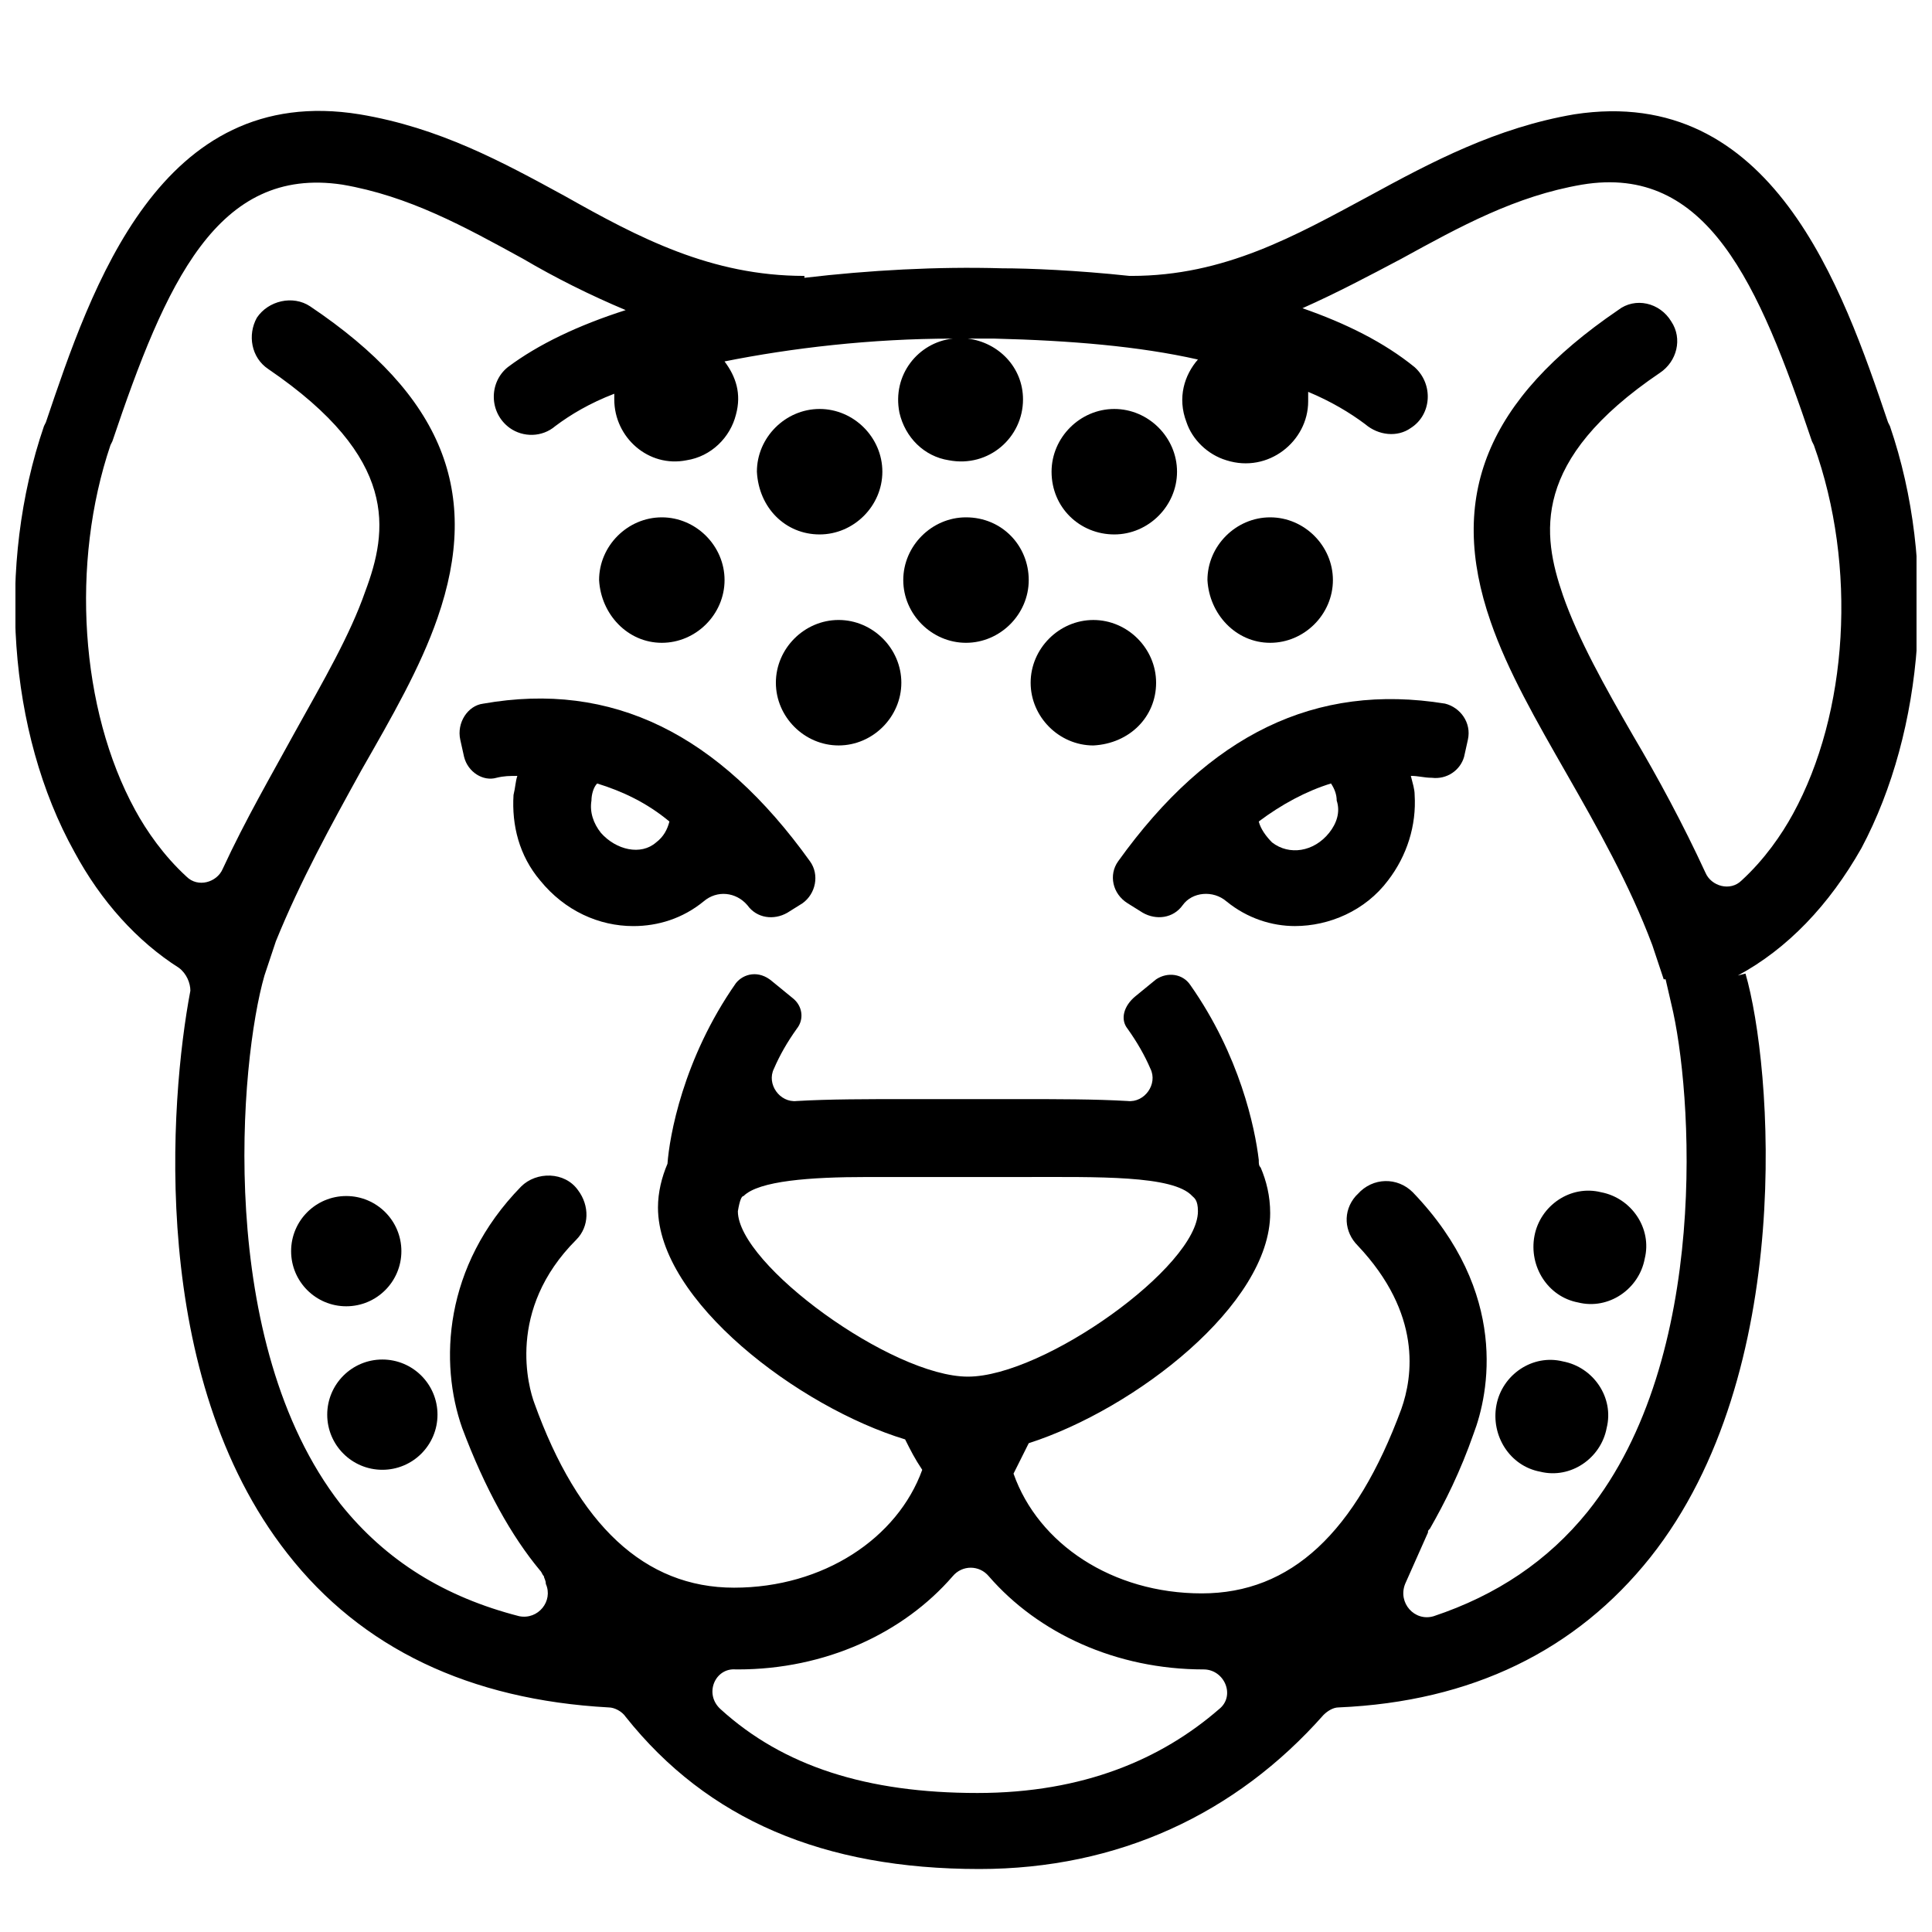 <?xml version="1.0" encoding="UTF-8"?>
<!-- Uploaded to: SVG Repo, www.svgrepo.com, Generator: SVG Repo Mixer Tools -->
<svg width="800px" height="800px" version="1.1" viewBox="144 144 512 512" xmlns="http://www.w3.org/2000/svg">
 <defs>
  <clipPath id="a">
   <path d="m148.09 173h503.81v467h-503.81z"/>
  </clipPath>
 </defs>
 <path d="m265.98 340.05 1.008 4.535c1.008 4.031 5.039 6.551 8.566 5.543 2.016-0.504 3.527-0.504 5.543-0.504-0.504 1.512-0.504 3.023-1.008 5.039-0.504 8.062 1.512 16.121 7.055 22.672 6.551 8.062 15.617 12.09 24.688 12.09 6.551 0 13.098-2.016 18.641-6.551 3.527-3.023 8.566-2.519 11.586 1.008 2.519 3.527 7.055 4.031 10.578 2.016l4.031-2.519c3.527-2.519 4.535-7.559 2.016-11.082-24.184-33.754-52.395-47.863-86.656-41.816-4.031 0.5-7.055 5.035-6.047 9.57zm37.281 24.684c-2.016-2.519-3.023-5.543-2.519-8.566 0-1.512 0.504-3.527 1.512-4.535 6.551 2.016 13.098 5.039 19.145 10.078-0.504 2.016-1.512 4.031-3.527 5.543-4.027 3.527-10.578 2.016-14.609-2.519z"/>
 <path d="m442.82 383.37 4.031 2.519c3.527 2.016 8.062 1.512 10.578-2.016 2.519-3.527 8.062-4.031 11.586-1.008 5.543 4.535 12.09 6.551 18.137 6.551 9.07 0 18.641-4.031 24.688-12.09 5.039-6.551 7.559-14.609 7.055-22.672 0-1.512-0.504-3.023-1.008-5.039 2.016 0 3.527 0.504 5.543 0.504 4.031 0.504 7.559-2.016 8.566-5.543l1.008-4.535c1.008-4.535-2.016-8.566-6.047-9.574-34.258-5.543-62.473 8.062-86.656 41.816-2.519 3.531-1.512 8.57 2.519 11.086zm53.402-18.641c-4.031 5.039-10.578 6.047-15.113 2.519-1.512-1.512-3.023-3.527-3.527-5.543 6.047-4.535 12.594-8.062 19.145-10.078 1.008 1.512 1.512 3.023 1.512 4.535 1.008 3.027 0 6.047-2.016 8.566z"/>
 <g clip-path="url(#a)">
  <path d="m644.85 256.92-0.504-1.008c-12.09-35.77-30.73-89.68-83.129-81.617-20.656 3.527-37.785 12.594-54.41 21.664-19.648 10.578-38.289 21.16-62.977 21.16h-0.504c-14.105-1.512-26.703-2.016-33.754-2.016-17.129-0.504-35.266 0.504-52.395 2.519v-0.504c-24.688 0-43.832-10.078-63.48-21.16-16.625-9.07-33.25-18.137-54.41-21.664-52.898-8.566-71.039 45.848-83.129 81.617l-0.504 1.008c-12.594 36.777-9.574 81.113 8.062 112.85 7.055 13.098 16.625 23.68 27.711 30.73 2.016 1.512 3.023 4.031 3.023 6.047-5.543 29.223-11.082 102.27 25.695 149.13 19.648 25.191 48.367 38.793 85.145 40.809 1.512 0 3.527 1.008 4.535 2.519 21.664 27.207 52.395 40.305 93.707 40.305 36.777 0 68.016-14.609 91.191-40.809 1.008-1.008 2.519-2.016 4.031-2.016 35.266-1.512 62.977-15.113 82.625-39.801 38.793-48.871 32.242-130.49 25.191-154.67l-2.016 0.504c13.098-7.055 24.184-18.641 32.746-33.754 16.613-31.238 20.141-75.07 7.547-111.85zm-241.83 362.24c-29.223 0-51.387-7.055-68.016-22.168-4.535-4.031-1.512-11.082 4.031-10.578h0.504c23.176 0 43.832-9.574 56.93-24.688 2.519-3.023 7.055-3.023 9.574 0 13.098 15.113 33.754 24.688 56.93 24.688 5.543 0 8.566 7.055 4.031 10.578-15.113 13.098-35.77 22.168-63.984 22.168zm-61.965-158.2c4.031-4.031 17.633-5.039 32.746-5.039h12.09 29.223c19.648 0 39.801-0.504 44.84 5.039 0.504 0.504 1.512 1.008 1.512 4.031 0 14.609-40.809 43.832-60.961 43.832s-60.961-29.727-60.961-43.832c0.504-3.023 1.008-4.031 1.512-4.031zm278.1-101.27c-3.023 5.543-7.559 12.09-13.602 17.633-3.023 3.023-8.062 1.512-9.574-2.016-6.047-13.098-12.594-25.191-19.145-36.273-7.559-13.098-14.609-25.695-18.641-37.281-5.543-16.121-8.566-35.77 25.695-58.945 4.535-3.023 6.047-9.07 3.023-13.602-3.023-5.039-9.574-6.551-14.105-3.023-34.762 23.68-45.344 49.375-33.754 82.625 4.535 13.098 12.09 26.199 20.152 40.305 8.062 14.105 16.625 29.223 22.672 45.344 1.008 3.023 2.016 6.047 3.023 9.07h0.504l1.512 6.551c5.543 22.672 10.578 93.707-22.168 134.52-10.578 13.098-24.184 22.168-40.809 27.711-5.039 1.512-9.574-3.527-7.559-8.566 2.016-4.535 4.031-9.07 6.047-13.602 0-0.504 0-0.504 0.504-1.008 4.031-7.055 8.062-15.113 11.586-25.191 4.031-10.578 9.574-37.281-16.121-63.984-4.031-4.031-10.578-4.031-14.609 0.504l-0.504 0.504c-3.527 4.031-3.023 9.574 0.504 13.098 17.129 18.137 14.609 34.762 11.586 43.328-12.09 32.746-29.223 48.871-52.898 48.871-23.68 0-43.328-13.098-49.879-31.738 1.512-3.023 2.519-5.039 4.031-8.062 28.215-9.07 63.984-36.777 63.984-60.961 0-4.535-1.008-8.566-2.519-12.09-0.504-0.504-0.504-1.008-0.504-2.016-1.008-8.566-5.039-27.711-18.137-46.352-2.016-3.023-6.047-3.527-9.07-1.512l-5.543 4.535c-3.023 2.519-4.031 6.047-2.016 8.566 2.519 3.527 4.535 7.055 6.047 10.578 2.016 4.031-1.512 9.07-6.047 8.566-8.566-0.504-18.641-0.504-29.223-0.504h-28.719c-11.082 0-21.16 0-29.727 0.504-4.535 0.504-8.062-4.535-6.047-8.566 1.512-3.527 3.527-7.055 6.047-10.578 2.016-2.519 1.512-6.047-1.008-8.062l-5.543-4.535c-3.527-3.023-7.559-2.016-9.574 0.504-14.105 20.152-17.633 40.809-18.137 47.863-1.512 3.527-2.519 7.559-2.519 11.586 0 24.688 37.281 52.898 65.496 61.465 1.512 3.023 2.519 5.039 4.535 8.062-6.551 18.137-26.199 31.234-49.879 31.234-23.68 0-41.312-16.625-52.898-48.871-1.512-4.031-7.559-24.688 11.082-43.328 3.527-3.527 3.527-9.07 0.504-13.098-3.527-5.039-11.082-5.039-15.113-1.008-20.656 21.16-21.664 46.855-15.617 63.984 6.047 16.121 13.098 28.719 20.656 37.785 0.504 0.504 0.504 1.008 1.008 1.512 0 0.504 0.504 1.008 0.504 2.016 2.016 4.535-2.016 9.574-7.055 8.566-19.648-5.039-35.266-14.609-47.359-29.727-33.25-42.824-26.703-117.39-20.152-140.06 1.008-3.023 2.016-6.047 3.023-9.07 6.551-16.121 14.609-30.73 22.672-45.344 8.062-14.105 15.617-27.207 20.152-40.305 11.586-33.25 1.512-58.945-33.754-82.625-4.535-3.023-11.082-1.512-14.105 3.023-2.519 4.535-1.512 10.578 3.023 13.602 34.762 23.68 31.738 42.824 25.695 58.945-4.031 11.586-11.082 23.68-18.641 37.281-6.047 11.082-13.098 23.176-19.145 36.273-1.512 3.527-6.551 5.039-9.574 2.016-6.047-5.543-10.578-12.09-13.602-17.633-14.609-26.703-17.129-65.496-6.551-96.73l0.504-1.008c14.105-41.816 27.711-73.051 60.961-68.016 17.633 3.023 32.242 11.082 47.863 19.648 8.566 5.039 17.633 9.574 27.207 13.602-12.594 4.031-23.176 9.07-31.234 15.113-5.039 4.031-5.039 12.09 0.504 16.121 3.527 2.519 8.566 2.519 12.09-0.504 4.031-3.023 9.07-6.047 15.617-8.566v1.512c0 10.078 9.07 18.137 19.145 16.121 6.551-1.008 11.586-6.047 13.098-12.09 1.512-5.543 0-10.078-3.023-14.105 17.633-3.527 38.793-6.047 60.457-6.047-9.07 1.008-16.121 9.574-14.105 19.648 1.512 6.551 6.551 11.586 13.098 12.594 10.578 2.016 19.648-6.047 19.648-16.121 0-8.566-6.551-15.113-14.609-16.121h7.055c20.152 0.504 38.289 2.016 53.906 5.543-3.527 4.031-5.543 10.078-3.023 16.625 1.512 4.535 5.543 8.566 10.578 10.078 11.082 3.527 21.664-5.039 21.664-15.617v-2.519c6.047 2.519 11.082 5.543 15.113 8.566 3.527 3.023 8.566 3.527 12.09 1.008 5.543-3.527 6.047-11.586 1.008-16.121-8.062-6.551-18.137-11.586-29.727-15.617 9.07-4.031 17.633-8.566 26.199-13.098 15.617-8.566 30.23-16.625 47.863-19.648 33.25-5.543 46.855 26.199 60.961 68.016l0.504 1.008c11.594 32.238 9.074 71.031-5.535 97.734z"/>
 </g>
 <path d="m400 281.1c-9.07 0-16.625 7.559-16.625 16.625 0 9.07 7.559 16.625 16.625 16.625 9.07 0 16.625-7.559 16.625-16.625s-7.055-16.625-16.625-16.625z"/>
 <path d="m319.39 314.35c9.07 0 16.625-7.559 16.625-16.625 0-9.07-7.559-16.625-16.625-16.625-9.07 0-16.625 7.559-16.625 16.625 0.5 9.066 7.555 16.625 16.625 16.625z"/>
 <path d="m480.61 314.35c9.07 0 16.625-7.559 16.625-16.625 0-9.07-7.559-16.625-16.625-16.625-9.07 0-16.625 7.559-16.625 16.625 0.5 9.066 7.555 16.625 16.625 16.625z"/>
 <path d="m439.3 285.63c9.07 0 16.625-7.559 16.625-16.625 0-9.07-7.559-16.625-16.625-16.625-9.07 0-16.625 7.559-16.625 16.625 0 9.574 7.555 16.625 16.625 16.625z"/>
 <path d="m361.21 285.63c9.07 0 16.625-7.559 16.625-16.625 0-9.07-7.559-16.625-16.625-16.625-9.07 0-16.625 7.559-16.625 16.625 0.5 9.574 7.555 16.625 16.625 16.625z"/>
 <path d="m450.38 324.93c0-9.07-7.559-16.625-16.625-16.625-9.07 0-16.625 7.559-16.625 16.625 0 9.07 7.559 16.625 16.625 16.625 9.57-0.5 16.625-7.555 16.625-16.625z"/>
 <path d="m562.23 489.17c8.062 2.016 16.121-3.527 17.633-11.586 2.016-8.062-3.527-16.121-11.586-17.633-8.062-2.016-16.121 3.527-17.633 11.586-1.516 8.062 3.523 16.121 11.586 17.633z"/>
 <path d="m552.15 534.01c8.062 2.016 16.121-3.527 17.633-11.586 2.016-8.062-3.527-16.121-11.586-17.633-8.062-2.016-16.121 3.527-17.633 11.586-1.512 8.062 3.527 16.121 11.586 17.633z"/>
 <path d="m250.37 475.57c0 8.07-6.543 14.609-14.609 14.609-8.07 0-14.613-6.539-14.613-14.609 0-8.07 6.543-14.609 14.613-14.609 8.066 0 14.609 6.539 14.609 14.609"/>
 <path d="m259.94 518.9c0 8.066-6.543 14.609-14.613 14.609-8.066 0-14.609-6.543-14.609-14.609 0-8.07 6.543-14.613 14.609-14.613 8.07 0 14.613 6.543 14.613 14.613"/>
 <path d="m366.24 308.3c-9.07 0-16.625 7.559-16.625 16.625 0 9.07 7.559 16.625 16.625 16.625 9.07 0 16.625-7.559 16.625-16.625 0-9.066-7.555-16.625-16.625-16.625z"/>
</svg>